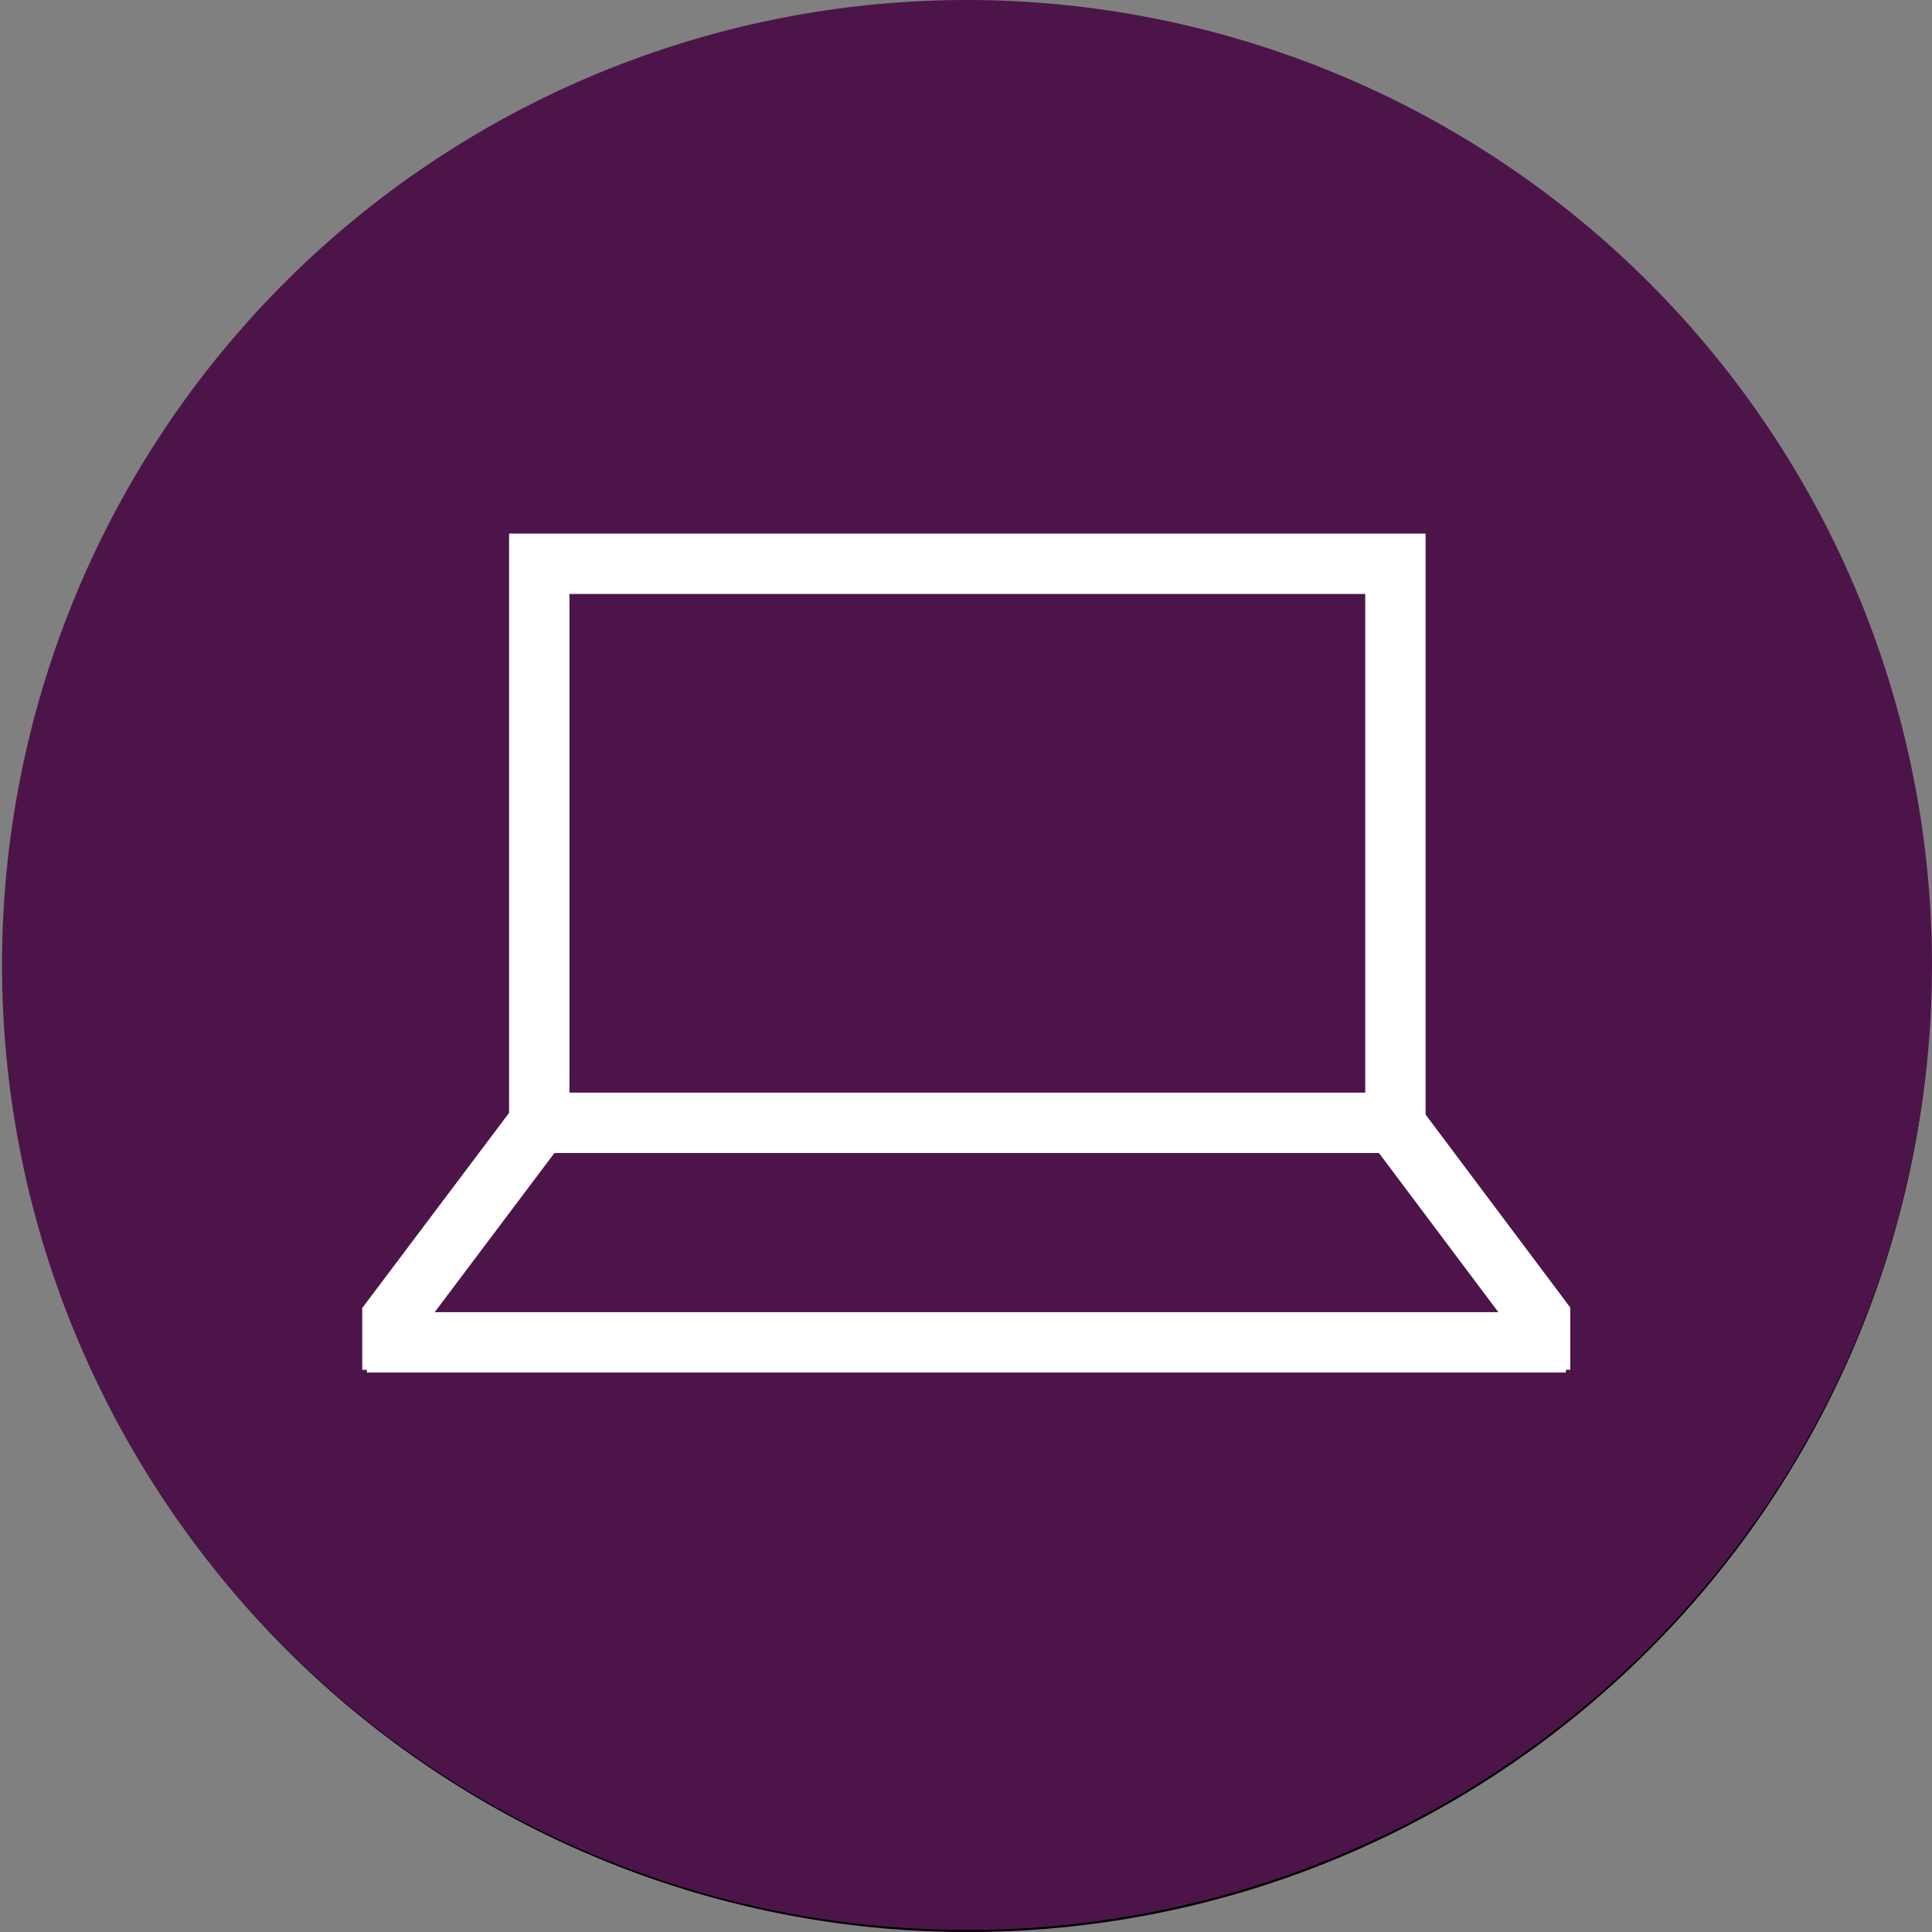 <svg xmlns="http://www.w3.org/2000/svg" width="64" height="64" viewBox="0 0 64 64">
  <rect x="0" y="0" width="64" height="64" fill="#808080" stroke="none"/>
  <g id="lenovo-laptop-filled-pure-connector-dark" transform="translate(-551.311 -1055)">
    <g id="icon-pictogram-product-category-laptop" transform="translate(551.31 1055)">
      <g id="lenovo_laptop-64-with-circle">
        <path id="Trazado_32178" data-name="Trazado 32178" d="M32.03,2.166A29.921,29.921,0,1,1,2.077,32.087,29.972,29.972,0,0,1,32.03,2.166m0-1.991A31.913,31.913,0,1,0,63.977,32.087,31.93,31.93,0,0,0,32.03.175h0Z"/>
        <path id="Trazado_32179" data-name="Trazado 32179" d="M32,0A31.966,31.966,0,1,0,64,31.966,31.983,31.983,0,0,0,32,0Z" fill="#4d144a"/>
        <g id="Grupo_25759" data-name="Grupo 25759" transform="translate(11.997 17.676)">
          <path id="Trazado_32180" data-name="Trazado 32180" d="M47.226,38.195H16.865V17.676H47.226V38.195Zm-28.361-2H45.226V19.676H18.865V36.195Z" transform="translate(-11.997 -17.676)" fill="#fff"/>
          <path id="Trazado_32181" data-name="Trazado 32181" d="M14,45.377H12V43.331l5.069-6.737,1.6,1.2L14,44Z" transform="translate(-11.997 -17.676)" fill="#fff"/>
          <path id="Trazado_32182" data-name="Trazado 32182" d="M52.018,45.377h-2v-1.4l-4.726-6.3,1.6-1.2,5.126,6.837Z" transform="translate(-11.997 -17.676)" fill="#fff"/>
          <rect id="Rectángulo_9425" data-name="Rectángulo 9425" width="39.718" height="2" transform="translate(0.157 25.791)" fill="#fff"/>
        </g>
      </g>
    </g>
  </g>
</svg>
